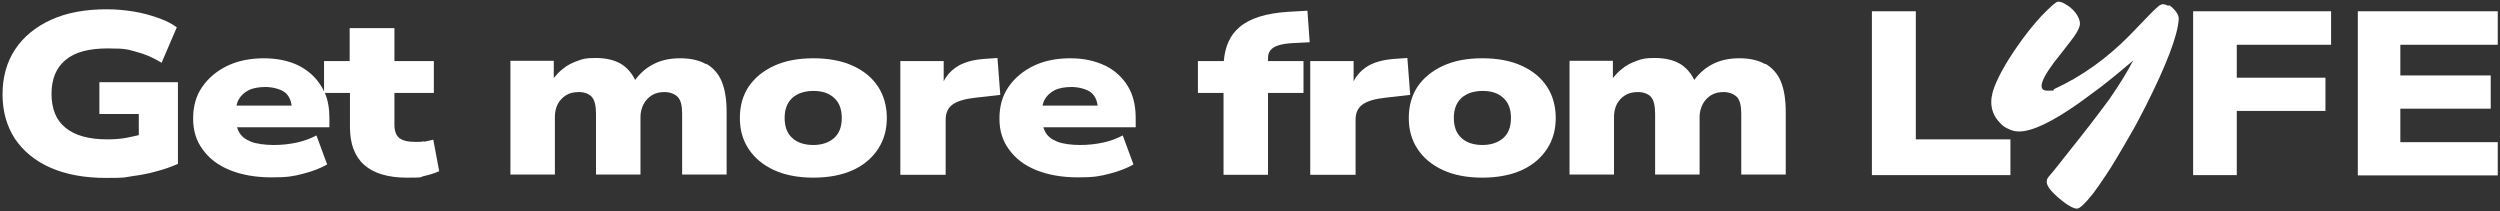 <svg xmlns="http://www.w3.org/2000/svg" id="Layer_1" viewBox="0 0 888 75"><rect x="0" y="0" width="888" height="75" fill="#333333" stroke="none"/><defs><style>      .st0 {        fill: #fff;      }    </style></defs><polygon class="st0" points="717.1 46.9 717.1 46.9 717.1 46.9 717.1 46.9"></polygon><polygon class="st0" points="779 62.2 794.5 62.2 794.5 39.4 826 39.4 826 27.6 794.5 27.6 794.5 15.9 828 15.9 828 4 779 4 779 62.2"></polygon><polygon class="st0" points="887.2 15.9 887.2 4 837.5 4 837.5 62.2 837.5 62.3 887.2 62.3 887.2 50.5 852.6 50.5 852.6 38.6 884.7 38.6 884.7 26.8 852.6 26.8 852.6 15.9 887.2 15.9"></polygon><path class="st0" d="M770.2,2.1c-.7-.4-1.4-.6-2-.6s-1.4.5-2.4,1.5c-1.1,1-2.4,2.3-3.9,3.9l-5.5,5.7c-8.2,8.3-17.1,14.6-26.7,19-.9.4,1.3.6-2.5.6s-2.3-4.4,4.8-13.1l3.2-4.1c2.4-3,3.6-5.3,3.6-6.6s-.8-3.3-2.7-5.1c-.8-.8-1.7-1.4-2.6-1.9-.9-.6-1.8-.8-2.5-.8s-2.7,1.8-6,5.2c-2,2.2-4.2,4.8-6.7,8.2-4.8,6.6-8.1,12.2-9.9,16.9-1.9,4.9-1.3,9.1,1.6,12.3.9,1.1,2,2,3.2,2.5,1.3.7,2.6,1,4,1,4.6,0,11.8-3.4,21.4-10.2l6.4-4.7c2.3-1.7,6.6-5.1,12.7-10.3-1.9,3.7-4.7,8.3-8.5,13.8-1.8,2.4-5.1,6.9-10,13.1l-9.6,12.1c-1.8,2.3-2.6,2.6-2.6,4.1s1.6,3.5,4.6,6c2.8,2.4,5,3.5,6.1,3.5s2.9-1.8,5.8-5.4c1.3-1.7,2.7-3.8,4.6-6.6s4.9-7.8,9.3-15.5c1.7-2.9,3.2-6,4.8-9,7.3-14.5,11.3-24.8,11.7-30.9,0-1-.5-2.2-1.7-3.4-.5-.6-1.1-1.1-1.8-1.5l-.2.3h0Z"></path><polygon class="st0" points="680.5 4 664.9 4 664.9 62.2 714.1 62.2 714.1 49.5 680.5 49.5 680.5 4"></polygon><path class="st0" d="M35.1,40.5h14.2v7.5c-1.6.4-3.2.7-4.7,1-2.3.4-4.5.5-6.6.5-6.5,0-11.4-1.4-14.7-4.1-3.4-2.7-5-6.8-5-12.1s1.7-9.3,5-12c3.3-2.8,8.3-4.1,15-4.1s7,.4,10.1,1.2,6.1,2.1,9,3.9l5.4-12.6c-1.9-1.4-4.2-2.5-6.8-3.4s-5.4-1.7-8.5-2.2-6.3-.8-9.6-.8c-7.6,0-14.2,1.2-19.7,3.7s-9.8,6-12.8,10.5S.9,27.4.9,33.5s1.5,11.3,4.4,15.8c3,4.4,7.2,7.9,12.7,10.3,5.5,2.4,12.1,3.6,19.7,3.6s6.2-.2,9.1-.6c3-.4,5.8-.9,8.6-1.7,2.8-.7,5.3-1.6,7.8-2.7v-29h-27.9v11.3h-.2Z"></path><path class="st0" d="M150.6,50.2c-1,.2-2,.2-3.1.2-2.7,0-4.6-.5-5.7-1.4s-1.7-2.5-1.7-4.6v-11.4h14v-11.3h-14v-11.7h-15.9v11.7h-9.1v10.8c-.3-.7-.6-1.3-1-1.9-1.9-3.1-4.5-5.5-8-7.3-3.5-1.7-7.6-2.6-12.4-2.6s-9.3.9-13,2.7-6.7,4.3-8.9,7.5-3.2,6.9-3.2,11.2,1.1,7.9,3.4,11c2.2,3.1,5.4,5.6,9.6,7.3,4.2,1.7,9.1,2.6,14.9,2.6s7.7-.4,11.2-1.3c3.5-.9,6.3-2,8.5-3.3l-3.8-10.3c-1.9,1-4.1,1.9-6.8,2.5-2.7.6-5.5.9-8.4.9s-6.2-.4-8.1-1.2c-2-.8-3.4-1.9-4.2-3.4-.3-.5-.5-1.1-.7-1.7h32.8v-3.3c0-3.3-.5-6.3-1.6-8.9h8.9v12.1c0,6,1.7,10.5,5.1,13.5s8.5,4.5,15.2,4.5,4.2-.2,6.1-.6c1.9-.4,3.7-1,5.3-1.7l-2.1-11.2c-1.1.3-2.1.5-3.1.7h-.2,0ZM88.3,32c1.6-.7,3.6-1.1,6-1.1s5.4.7,7,2c1.3,1.1,2,2.6,2.3,4.6h-19.6c.2-.8.4-1.5.8-2.2.8-1.4,2-2.5,3.6-3.3h-.1Z"></path><path class="st0" d="M250.8,22.8c-2.4-1.4-5.5-2.1-9.2-2.1s-6.9.7-9.7,2.2c-2.5,1.3-4.6,3.2-6.3,5.5-1.2-2.5-2.9-4.4-5-5.7-2.4-1.4-5.4-2.1-9-2.1s-4.4.3-6.4,1-3.8,1.6-5.3,2.9c-1.2.9-2.2,2-3.2,3.2v-6.1h-15.4v40.4h15.8v-20.5c0-1.6.3-3.1,1-4.5.7-1.3,1.7-2.4,3-3.2s2.8-1.1,4.6-1.1,3.5.6,4.5,1.7c1,1.1,1.5,3.1,1.5,6v21.6h15.8v-20.5c0-1.6.4-3.1,1.1-4.5.7-1.3,1.7-2.4,3-3.2s2.8-1.1,4.5-1.1,3.5.6,4.6,1.7c1.1,1.1,1.6,3.1,1.6,6v21.6h15.8v-22.2c0-4.5-.6-8.2-1.8-11-1.2-2.8-3.1-4.8-5.5-6.2v.2h0Z"></path><path class="st0" d="M303,23.4c-3.9-1.8-8.6-2.7-14.1-2.7s-10.1.9-14,2.7-6.9,4.3-9,7.4c-2.1,3.2-3.1,6.9-3.1,11.1s1,7.8,3.1,11,5.1,5.7,9,7.5,8.6,2.7,14,2.7,10.2-.9,14.1-2.7,6.8-4.3,8.9-7.5,3.1-6.9,3.1-11-1-7.9-3.1-11.1c-2.1-3.2-5-5.6-8.9-7.4ZM296.3,49c-1.8,1.6-4.3,2.5-7.4,2.5s-5.7-.8-7.5-2.5c-1.8-1.6-2.7-4-2.7-7.1s.9-5.4,2.7-7.1c1.8-1.6,4.3-2.5,7.5-2.5s5.6.8,7.4,2.5c1.8,1.6,2.7,4,2.7,7.1s-.9,5.5-2.7,7.1Z"></path><path class="st0" d="M354.3,20.6l-4.4.3c-4.4.3-8,1.3-10.6,3.2-1.8,1.3-3.2,2.9-4.1,4.8v-7.2h-15.4v40.4h16.1v-19.5c0-2.5.8-4.3,2.5-5.5s4.4-2,8.1-2.4l8.8-1-1-13.1Z"></path><path class="st0" d="M392.5,23.3c-3.5-1.7-7.6-2.6-12.4-2.6s-9.3.9-13,2.7-6.7,4.3-8.9,7.5c-2.2,3.2-3.2,6.9-3.2,11.2s1.1,7.9,3.4,11c2.2,3.1,5.4,5.6,9.6,7.3,4.2,1.7,9.1,2.6,14.9,2.6s7.7-.4,11.2-1.3c3.5-.9,6.3-2,8.5-3.3l-3.8-10.3c-1.9,1-4.1,1.9-6.8,2.5s-5.5.9-8.4.9-6.2-.4-8.1-1.2c-2-.8-3.4-1.9-4.2-3.4-.3-.5-.5-1.1-.7-1.7h32.8v-3.3c0-4.4-.9-8.2-2.8-11.3-1.9-3.1-4.5-5.5-8-7.3h0ZM374.6,32c1.6-.7,3.6-1.1,6-1.1s5.4.7,7,2c1.3,1.1,2,2.6,2.3,4.6h-19.6c.2-.8.4-1.5.8-2.2.8-1.4,2-2.5,3.6-3.3h0Z"></path><path class="st0" d="M451.3,17.8c.6-.7,1.5-1.3,2.8-1.7s3-.7,5.3-.8l5.8-.3-.8-11.2-6.9.4c-7.8.5-13.6,2.3-17.3,5.5-3.3,2.8-5.1,6.9-5.5,12h-9.2v11.3h9.1v29.1h15.8v-29.1h12.6v-11.3h-12.6v-1.1c0-1.1.3-2.1.9-2.8h0Z"></path><path class="st0" d="M499.9,20.6l-4.4.3c-4.4.3-8,1.3-10.6,3.2-1.8,1.3-3.2,2.9-4.1,4.8v-7.2h-15.4v40.4h16.1v-19.5c0-2.5.8-4.3,2.5-5.5s4.4-2,8.1-2.4l8.8-1-1-13.1h0Z"></path><path class="st0" d="M540.6,23.4c-3.9-1.8-8.6-2.7-14.1-2.7s-10.1.9-14,2.7-6.9,4.3-9,7.4c-2.1,3.2-3.1,6.9-3.1,11.1s1,7.8,3.1,11,5.1,5.7,9,7.5,8.6,2.7,14,2.7,10.2-.9,14.1-2.7c3.9-1.8,6.8-4.3,8.9-7.5,2.1-3.2,3.1-6.9,3.1-11s-1-7.9-3.1-11.1c-2.1-3.2-5-5.6-8.9-7.4ZM534,49c-1.8,1.6-4.3,2.5-7.4,2.5s-5.7-.8-7.5-2.5c-1.8-1.6-2.7-4-2.7-7.1s.9-5.4,2.7-7.1c1.8-1.6,4.3-2.5,7.5-2.5s5.6.8,7.4,2.5c1.8,1.6,2.7,4,2.7,7.1s-.9,5.5-2.7,7.1Z"></path><path class="st0" d="M627,22.8c-2.4-1.4-5.5-2.1-9.2-2.1s-6.9.7-9.7,2.2c-2.5,1.3-4.6,3.2-6.3,5.5-1.2-2.5-2.9-4.4-5-5.7-2.4-1.4-5.4-2.1-9-2.1s-4.4.3-6.4,1-3.8,1.6-5.3,2.9c-1.2.9-2.2,2-3.2,3.2v-6.1h-15.4v40.4h15.8v-20.5c0-1.6.3-3.1,1-4.5.7-1.3,1.7-2.4,3-3.2s2.8-1.1,4.6-1.1,3.5.6,4.5,1.7c1,1.1,1.5,3.1,1.5,6v21.6h15.8v-20.5c0-1.6.4-3.1,1.1-4.5.7-1.3,1.7-2.4,3-3.2s2.8-1.1,4.5-1.1,3.5.6,4.6,1.7c1.1,1.1,1.6,3.1,1.6,6v21.6h15.8v-22.2c0-4.5-.6-8.2-1.8-11s-3.1-4.8-5.5-6.2v.2h0Z"></path></svg>